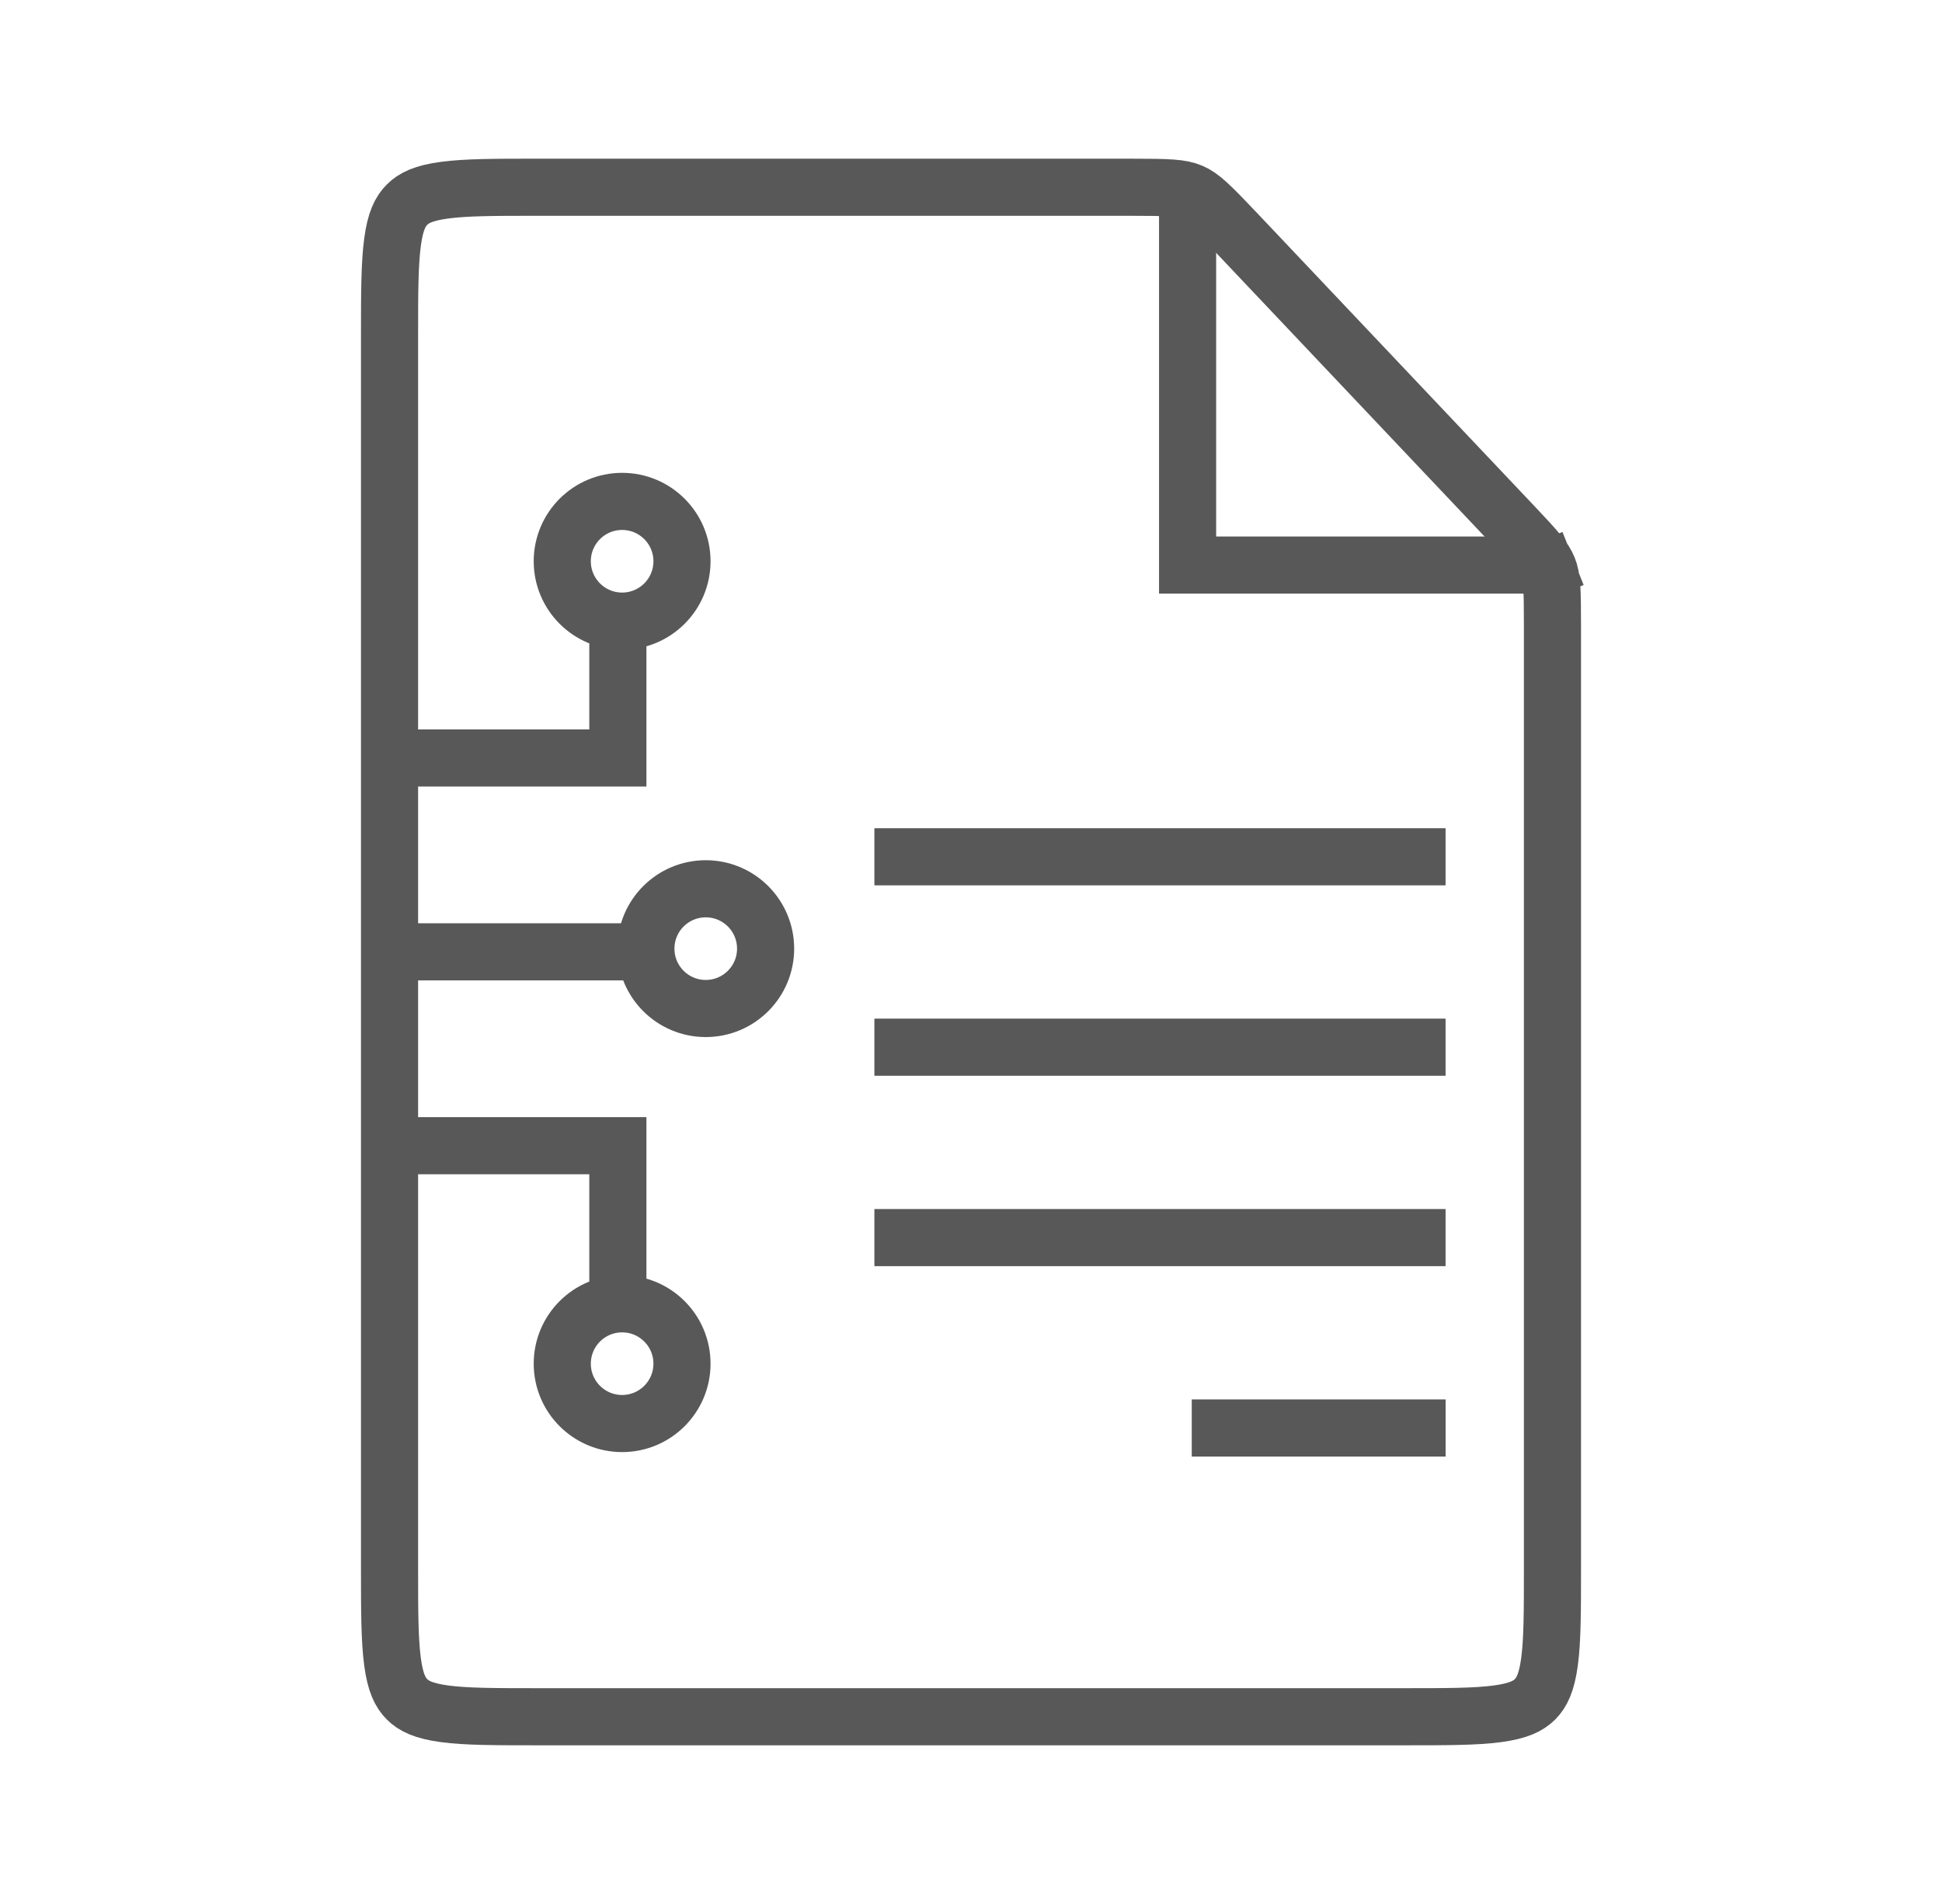 <svg xmlns="http://www.w3.org/2000/svg" width="51" height="50" viewBox="0 0 51 50" fill="none"><path d="M39.708 13.76L39.708 13.76C39.71 13.762 39.712 13.764 39.714 13.766C40.376 14.465 40.561 14.679 40.659 14.926L41.311 14.666L40.659 14.926C40.758 15.174 40.77 15.458 40.77 16.427V41.203C40.77 42.316 40.769 43.075 40.692 43.644C40.618 44.191 40.488 44.448 40.312 44.625C40.135 44.801 39.878 44.931 39.331 45.005C38.762 45.082 38.003 45.083 36.891 45.083H14.11C12.998 45.083 12.239 45.082 11.67 45.005C11.123 44.931 10.865 44.801 10.689 44.625C10.512 44.448 10.382 44.191 10.309 43.644C10.232 43.075 10.23 42.316 10.23 41.203V8.796C10.23 7.684 10.232 6.925 10.309 6.356C10.382 5.809 10.512 5.551 10.689 5.375C10.865 5.198 11.123 5.068 11.67 4.995C12.239 4.918 12.998 4.917 14.11 4.917H29.669C30.715 4.917 31.021 4.931 31.284 5.044C31.547 5.157 31.768 5.37 32.487 6.129L39.708 13.76Z" stroke="#585858" stroke-width="1.5"></path><path d="M31.188 4.9V14.839H40.83" stroke="#585858" stroke-width="1.5"></path><path d="M10.137 30.087L16.226 30.087L16.226 34.252M10.137 24.996L16.735 24.996M10.137 19.905L16.226 19.905L16.226 16.203" stroke="#585858" stroke-width="1.5"></path><circle cx="16.338" cy="35.811" r="1.572" transform="rotate(-180 16.338 35.811)" stroke="#585858" stroke-width="1.5"></circle><circle cx="18.534" cy="24.912" r="1.572" transform="rotate(-180 18.534 24.912)" stroke="#585858" stroke-width="1.5"></circle><circle cx="16.338" cy="14.739" r="1.572" transform="rotate(-180 16.338 14.739)" stroke="#585858" stroke-width="1.5"></circle><path d="M22.963 22.5H37.963" stroke="#585858" stroke-width="1.5"></path><path d="M22.963 27.5H37.963" stroke="#585858" stroke-width="1.5"></path><path d="M22.963 32.5H37.963" stroke="#585858" stroke-width="1.5"></path><path d="M31.297 37.5H37.964" stroke="#585858" stroke-width="1.5"></path></svg>